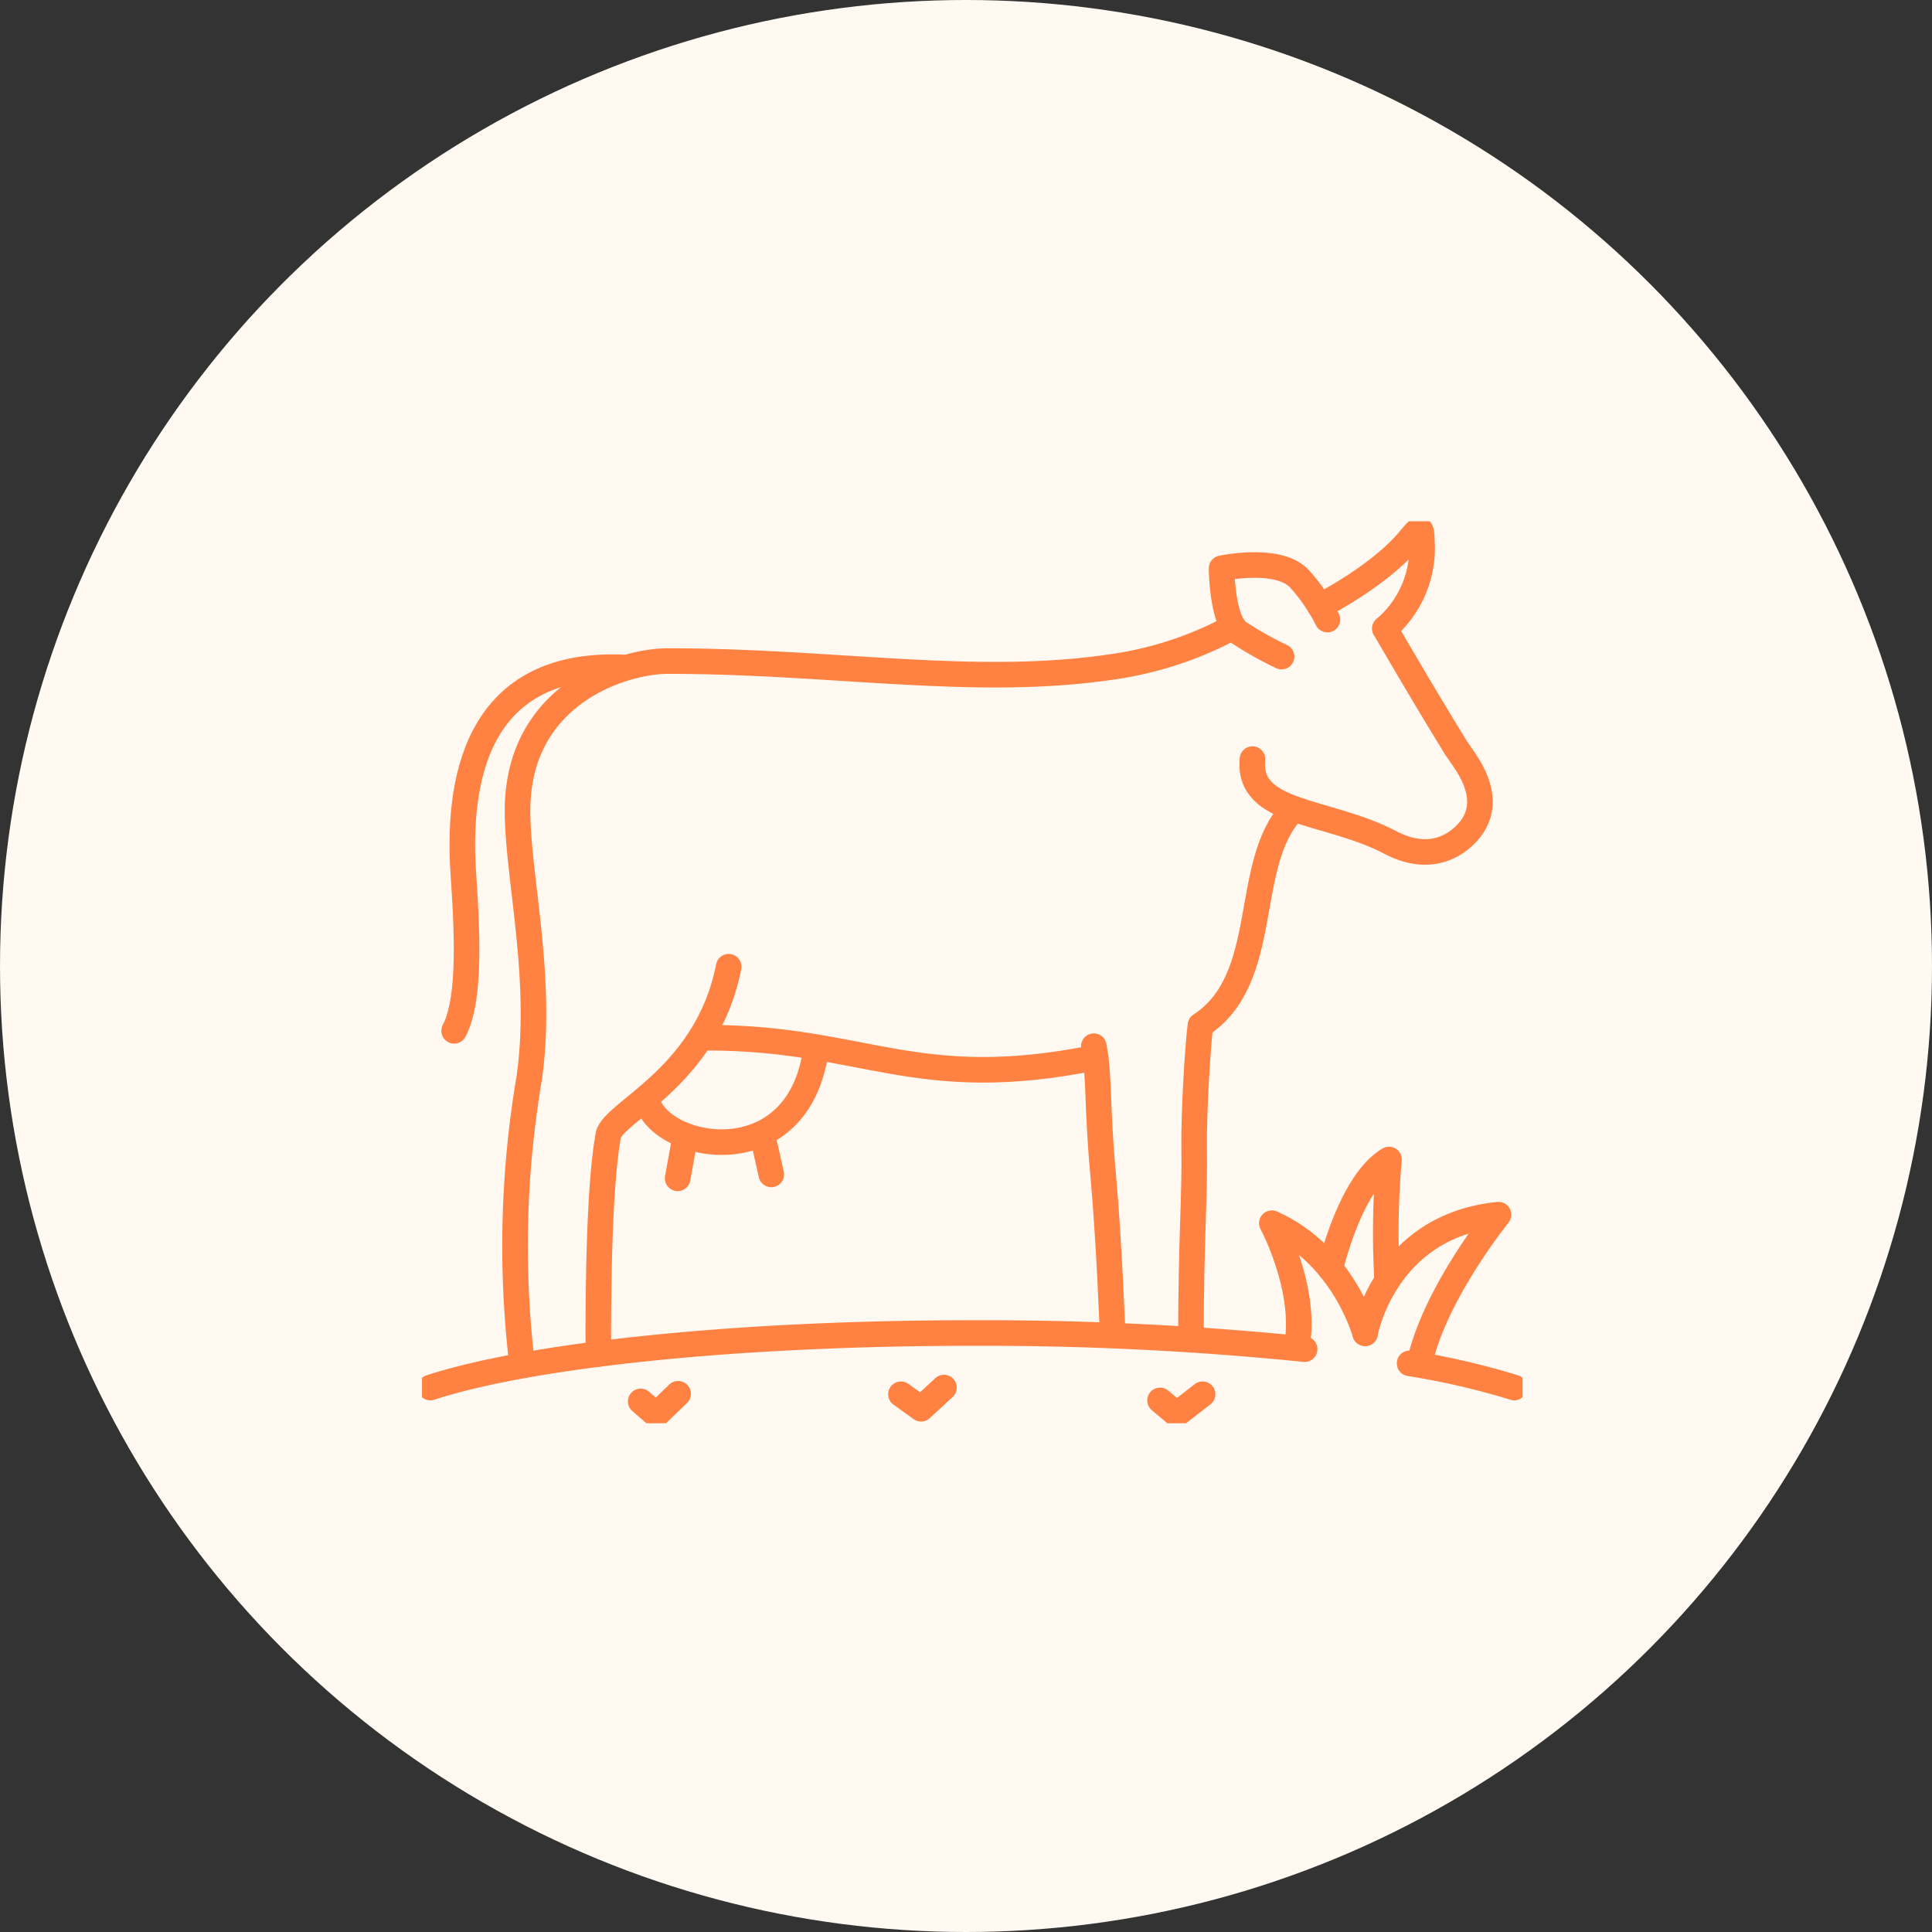 <svg viewBox="0 0 151 151" height="151" width="151" xmlns:xlink="http://www.w3.org/1999/xlink" xmlns="http://www.w3.org/2000/svg">
  <rect x="0" y="0" width="151" height="151" fill="#333333" stroke="none"/>
  <defs>
    <clipPath id="clip-path">
      <rect stroke-width="1" stroke="#ff8243" fill="none" height="70.492" width="86.018" data-name="Rectangle 327" id="Rectangle_327"></rect>
    </clipPath>
  </defs>
  <g transform="translate(-189 -1403.08)" data-name="Groupe 594" id="Groupe_594">
    <circle fill="#fff9f2" transform="translate(189 1403.08)" r="75.5" cy="75.5" cx="75.5" data-name="Ellipse 77" id="Ellipse_77"></circle>
    <g transform="translate(221.982 1443.823)" data-name="Groupe 482" id="Groupe_482">
      <g transform="translate(0)" data-name="Groupe 470" id="Groupe_470">
        <g clip-path="url(#clip-path)" data-name="Groupe 469" id="Groupe_469">
          <path stroke-width="2" stroke-linejoin="round" stroke-linecap="round" stroke="#ff8243" fill="none" transform="translate(-11.797 -21.33)" d="M34.121,61.692c12.222,0,16.285,4.4,30.326,1.545" data-name="Tracé 1021" id="Tracé_1021"></path>
          <path stroke-width="2" stroke-linejoin="round" stroke-linecap="round" stroke="#ff8243" fill="none" transform="translate(-27.75 -21.682)" d="M81.722,85.123s-.251-7.036-.747-12.492-.253-7.393-.716-9.924" data-name="Tracé 1022" id="Tracé_1022"></path>
          <path stroke-width="2" stroke-linejoin="round" stroke-linecap="round" stroke="#ff8243" fill="none" transform="translate(-31.76 -11.963)" d="M99.754,34.6c-3.923,4.2-1.537,13.1-7.155,16.756-.229,1.82-.529,7.017-.488,9.55.063,3.931-.253,7.154-.253,15.016" data-name="Tracé 1023" id="Tracé_1023"></path>
          <line stroke-width="2" stroke-linejoin="round" stroke-linecap="round" stroke="#ff8243" fill="none" transform="translate(26.59 47.887)" y2="3.16" x2="0.711" data-name="Ligne 34" id="Ligne_34"></line>
          <line stroke-width="2" stroke-linejoin="round" stroke-linecap="round" stroke="#ff8243" fill="none" transform="translate(19.982 48.129)" y2="3.223" x1="0.584" data-name="Ligne 35" id="Ligne_35"></line>
          <path stroke-width="2" stroke-linejoin="round" stroke-linecap="round" stroke="#ff8243" fill="none" transform="translate(-1.328 -6.026)" d="M16.913,17.44C5.376,17.041,4.066,26.6,4.569,33.711c.4,5.724.4,9.968-.728,12.138" data-name="Tracé 1024" id="Tracé_1024"></path>
          <path stroke-width="2" stroke-linejoin="round" stroke-linecap="round" stroke="#ff8243" fill="none" transform="translate(-9.271 -21.774)" d="M26.814,66.865c.714,4.057,11.933,6.348,13.261-3.891" data-name="Tracé 1025" id="Tracé_1025"></path>
          <path stroke-width="2" stroke-linejoin="round" stroke-linecap="round" stroke="#ff8243" fill="none" transform="translate(-7.283 -18.399)" d="M21.07,83.482s-.133-12.029.745-16.922c0-1.91,7.691-4.451,9.438-13.347" data-name="Tracé 1026" id="Tracé_1026"></path>
          <path stroke-width="2" stroke-linejoin="round" stroke-linecap="round" stroke="#ff8243" fill="none" transform="translate(-3.834 -4.36)" d="M67.251,12.609a28.167,28.167,0,0,1-9.8,3.175c-10.614,1.515-21.6-.5-34.4-.5-3.509,0-11.75,2.542-11.75,11.7,0,5.138,2.028,13.108.909,20.919a78.317,78.317,0,0,0-.591,22.026" data-name="Tracé 1027" id="Tracé_1027"></path>
          <path stroke-width="2" stroke-linejoin="round" stroke-linecap="round" stroke="#ff8243" fill="none" transform="translate(-34.292 -4.432)" d="M99.2,23.018c-.432,4.386,5.825,3.92,10.771,6.516,2.595,1.362,4.658.694,6-.743s1.42-3.333-.219-5.717l-.665-.967c-2.116-3.432-4.46-7.439-5.534-9.289" data-name="Tracé 1028" id="Tracé_1028"></path>
          <path stroke-width="2" stroke-linejoin="round" stroke-linecap="round" stroke="#ff8243" fill="none" transform="translate(-37.087 -0.346)" d="M112.351,8.731A8.252,8.252,0,0,0,115.235,1.9c-.035-1.172-.092-1.175-.969-.12-2.394,2.879-7,5.2-7,5.2" data-name="Tracé 1029" id="Tracé_1029"></path>
          <path stroke-width="2" stroke-linejoin="round" stroke-linecap="round" stroke="#ff8243" fill="none" transform="translate(-33.028 -1.806)" d="M103.793,9.486a14.5,14.5,0,0,0-2.162-3.162c-1.637-1.811-6.107-.843-6.107-.843s.01,4.079,1.316,5a27.7,27.7,0,0,0,3.37,1.9" data-name="Tracé 1030" id="Tracé_1030"></path>
          <path stroke-width="2" stroke-linejoin="round" stroke-linecap="round" stroke="#ff8243" fill="none" transform="translate(-35.103 -28.993)" d="M108.812,92.451s-1.647-6.1-7.286-8.6c0,0,2.669,4.947,1.995,9.38" data-name="Tracé 1031" id="Tracé_1031"></path>
          <path stroke-width="2" stroke-linejoin="round" stroke-linecap="round" stroke="#ff8243" fill="none" transform="translate(-38.953 -28.637)" d="M112.662,92.1s1.476-8.383,10.429-9.27c0,0-4.875,6.014-6.127,11.385" data-name="Tracé 1032" id="Tracé_1032"></path>
          <path stroke-width="2" stroke-linejoin="round" stroke-linecap="round" stroke="#ff8243" fill="none" transform="translate(-37.518 -26.362)" d="M108.51,84.769c.342-1.39,1.846-6.888,4.586-8.525a65.235,65.235,0,0,0-.143,9.471" data-name="Tracé 1033" id="Tracé_1033"></path>
          <path stroke-width="2" stroke-linejoin="round" stroke-linecap="round" stroke="#ff8243" fill="none" transform="translate(-0.346 -33.527)" d="M69.33,98.23a249.616,249.616,0,0,0-25.976-1.261c-18.56,0-34.619,1.736-42.355,4.262" data-name="Tracé 1034" id="Tracé_1034"></path>
          <path stroke-width="2" stroke-linejoin="round" stroke-linecap="round" stroke="#ff8243" fill="none" transform="translate(-40.794 -34.782)" d="M126.157,102.485a59.163,59.163,0,0,0-8.173-1.889" data-name="Tracé 1035" id="Tracé_1035"></path>
          <path stroke-width="2" stroke-linejoin="round" stroke-linecap="round" stroke="#ff8243" fill="none" transform="translate(-19.783 -35.781)" d="M57.216,104.01l1.575,1.132,1.789-1.654" data-name="Tracé 1036" id="Tracé_1036"></path>
          <path stroke-width="2" stroke-linejoin="round" stroke-linecap="round" stroke="#ff8243" fill="none" transform="translate(-30.484 -36.057)" d="M88.167,104.765l1.3,1.093,2.026-1.573" data-name="Tracé 1037" id="Tracé_1037"></path>
          <path stroke-width="2" stroke-linejoin="round" stroke-linecap="round" stroke="#ff8243" fill="none" transform="translate(-9.034 -36.037)" d="M26.128,104.825l1.216,1.05,1.709-1.647" data-name="Tracé 1038" id="Tracé_1038"></path>
        </g>
      </g>
    </g>
  </g>
</svg>
